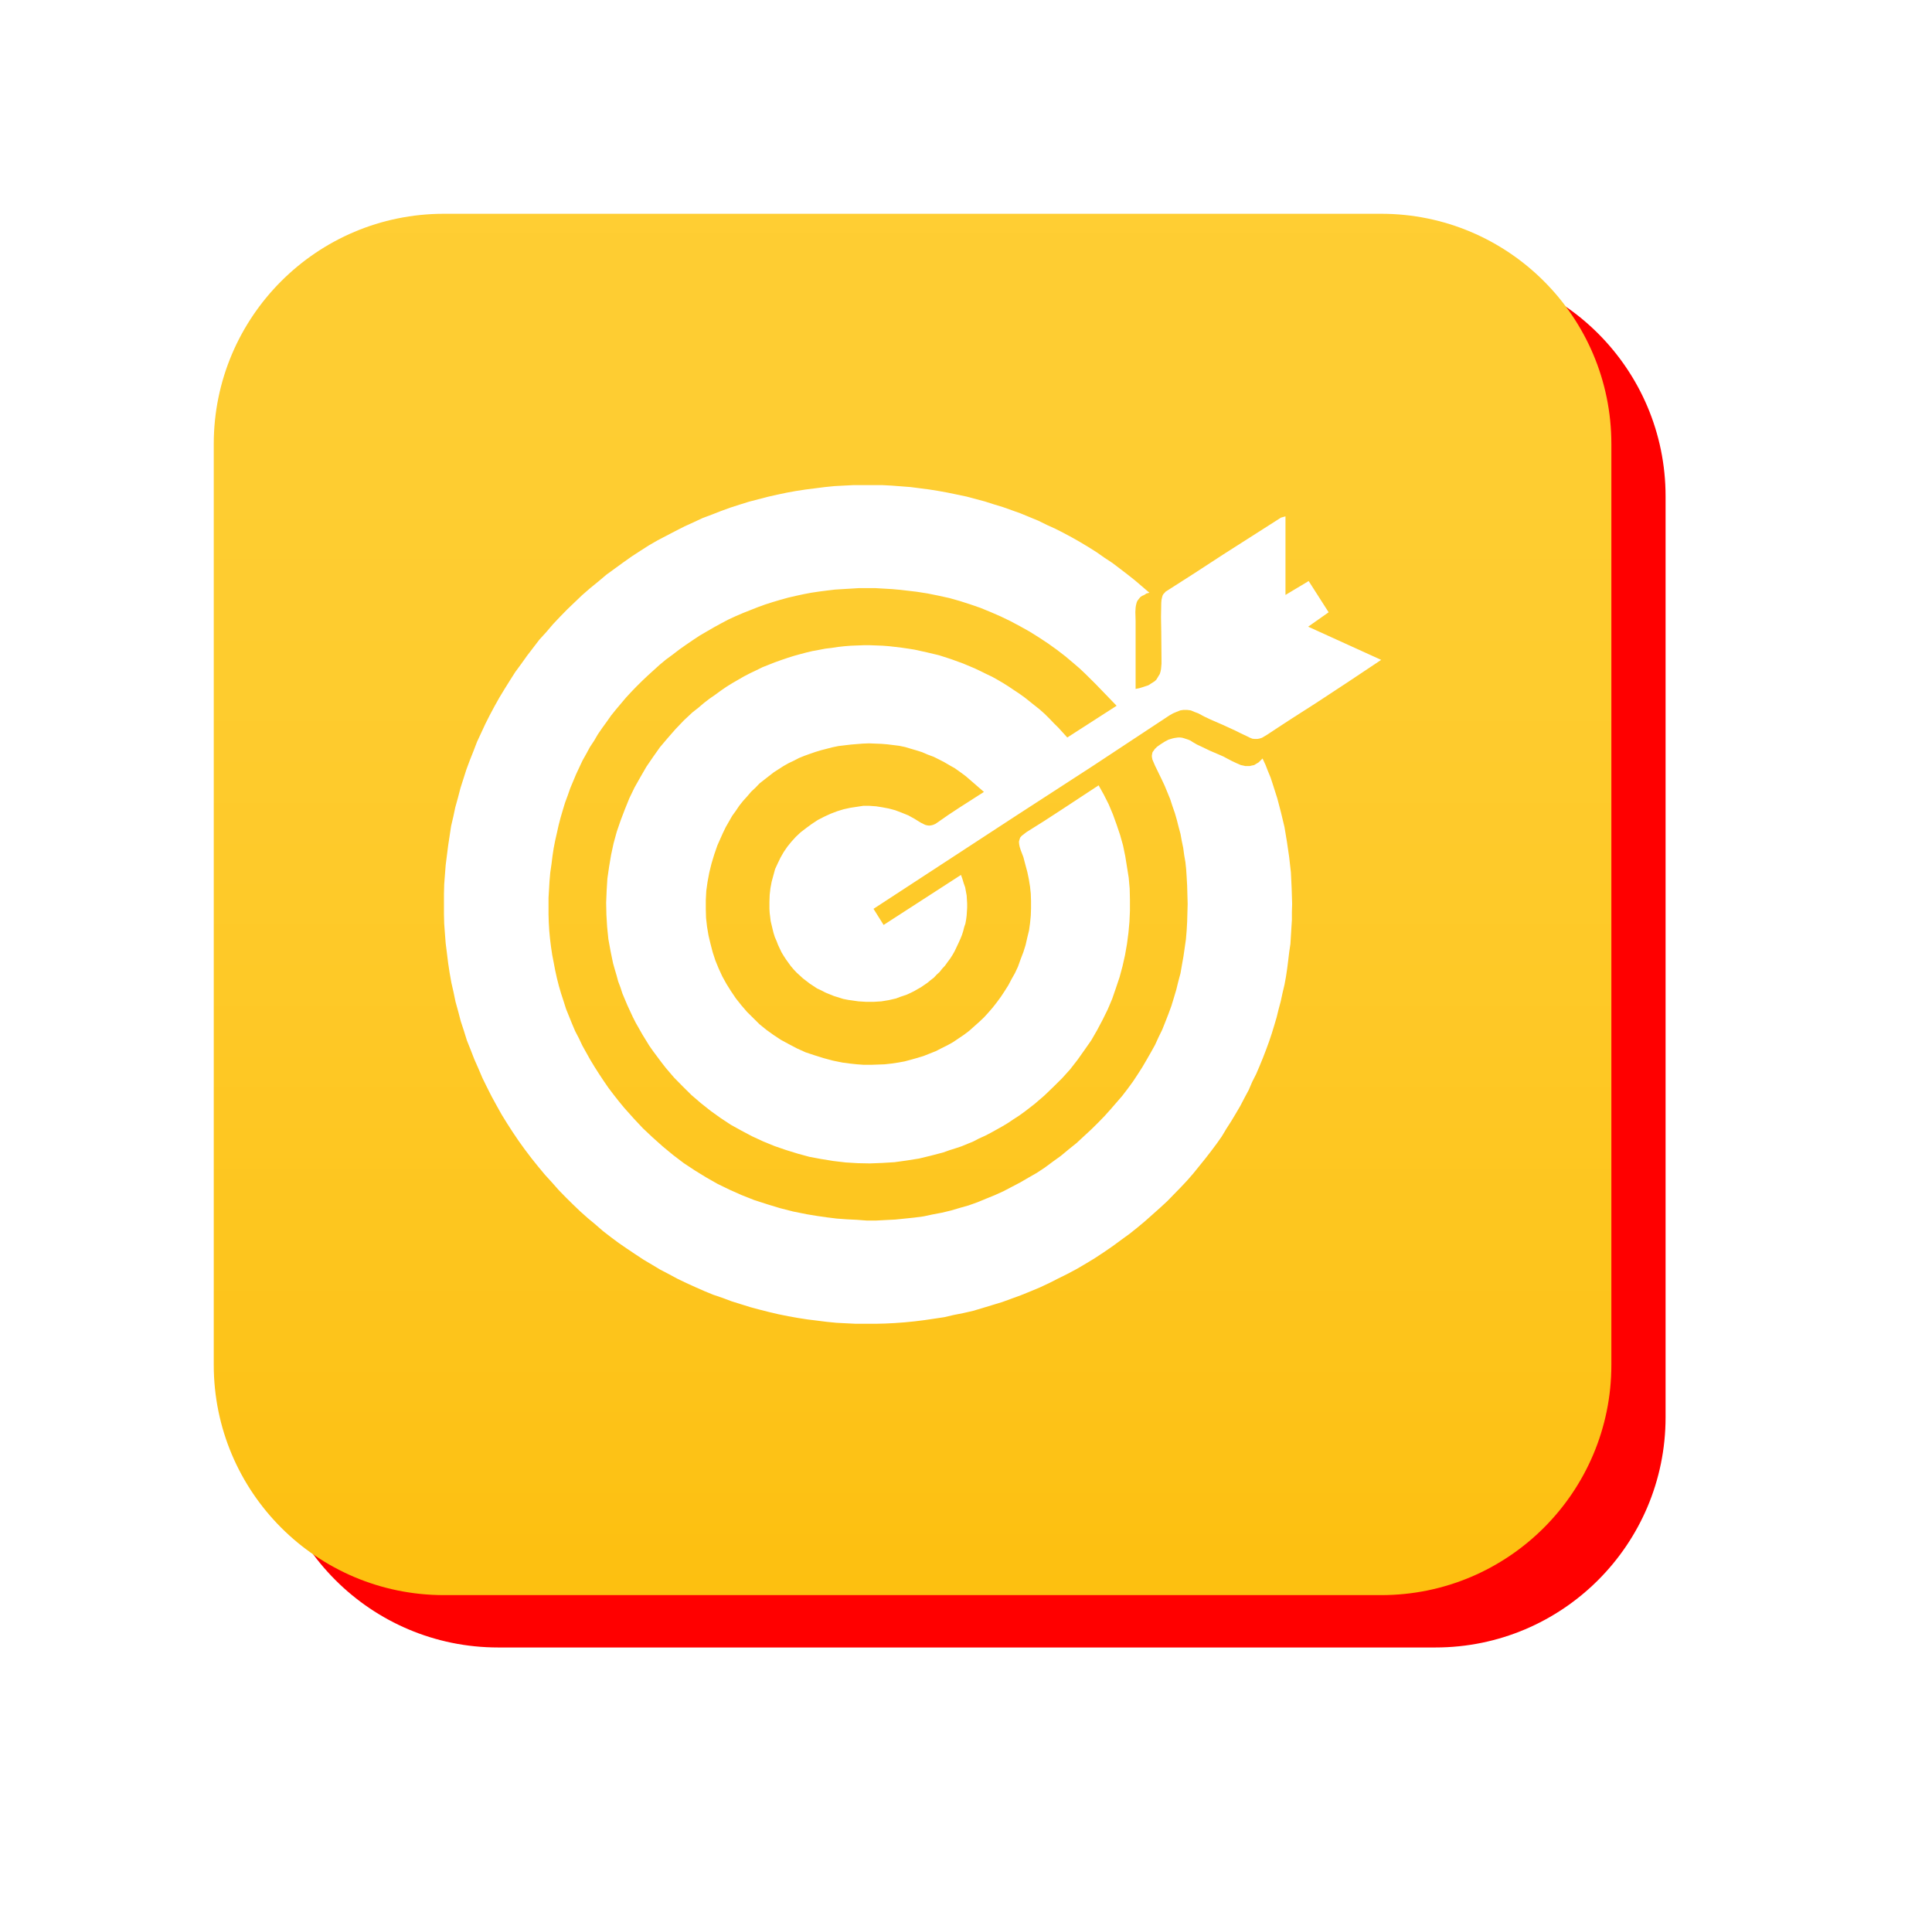 <svg width="235" height="233" xmlns="http://www.w3.org/2000/svg" xmlns:xlink="http://www.w3.org/1999/xlink" xml:space="preserve" overflow="hidden"><defs><filter id="fx0" x="-10%" y="-10%" width="120%" height="120%" filterUnits="userSpaceOnUse" primitiveUnits="userSpaceOnUse"><feComponentTransfer color-interpolation-filters="sRGB"><feFuncR type="discrete" tableValues="0 0"/><feFuncG type="discrete" tableValues="0 0"/><feFuncB type="discrete" tableValues="0 0"/><feFuncA type="linear" slope="0.078" intercept="0"/></feComponentTransfer><feGaussianBlur stdDeviation="5.347 5.347"/></filter><clipPath id="clip1"><rect x="3320" y="585" width="235" height="233"/></clipPath><linearGradient x1="3431" y1="611" x2="3431" y2="779" gradientUnits="userSpaceOnUse" spreadMethod="reflect" id="fill2"><stop offset="0" stop-color="#FFCE33"/><stop offset="0.029" stop-color="#FECD32"/><stop offset="0.059" stop-color="#FECD32"/><stop offset="0.088" stop-color="#FECD32"/><stop offset="0.118" stop-color="#FECD32"/><stop offset="0.147" stop-color="#FECD32"/><stop offset="0.176" stop-color="#FECD31"/><stop offset="0.206" stop-color="#FECD31"/><stop offset="0.235" stop-color="#FECD30"/><stop offset="0.265" stop-color="#FECC30"/><stop offset="0.294" stop-color="#FECC2F"/><stop offset="0.324" stop-color="#FECC2E"/><stop offset="0.353" stop-color="#FECC2E"/><stop offset="0.382" stop-color="#FECB2D"/><stop offset="0.412" stop-color="#FECB2C"/><stop offset="0.441" stop-color="#FECA2B"/><stop offset="0.471" stop-color="#FECA2A"/><stop offset="0.5" stop-color="#FECA29"/><stop offset="0.529" stop-color="#FEC928"/><stop offset="0.559" stop-color="#FEC927"/><stop offset="0.588" stop-color="#FEC826"/><stop offset="0.618" stop-color="#FEC824"/><stop offset="0.647" stop-color="#FEC723"/><stop offset="0.676" stop-color="#FEC722"/><stop offset="0.706" stop-color="#FDC620"/><stop offset="0.735" stop-color="#FDC61F"/><stop offset="0.765" stop-color="#FDC51D"/><stop offset="0.794" stop-color="#FDC41C"/><stop offset="0.824" stop-color="#FDC41A"/><stop offset="0.853" stop-color="#FDC319"/><stop offset="0.882" stop-color="#FDC217"/><stop offset="0.912" stop-color="#FDC215"/><stop offset="0.941" stop-color="#FDC113"/><stop offset="0.971" stop-color="#FDC011"/><stop offset="1" stop-color="#FDC010"/></linearGradient></defs><g clip-path="url(#clip1)" transform="translate(-3320 -585)"><g filter="url(#fx0)" transform="matrix(2 0 0 2 3319 583)"><g><path d="M16.797 31.184C16.797 23.452 23.065 17.184 30.797 17.184L87.797 17.184C95.529 17.184 101.797 23.452 101.797 31.184L101.797 87.184C101.797 94.916 95.529 101.184 87.797 101.184L30.797 101.184C23.065 101.184 16.797 94.916 16.797 87.184Z" fill="#FF0000" fill-rule="evenodd"/></g></g><path d="M3346 639C3346 623.536 3358.54 611 3374 611L3488 611C3503.46 611 3516 623.536 3516 639L3516 750.999C3516 766.464 3503.46 779 3488 779L3374 779C3358.54 779 3346 766.464 3346 750.999Z" fill="url(#fill2)" fill-rule="evenodd"/><path d="M3459.81 657.091 3459.81 657.091 3459.45 657.18 3459.18 657.358 3458.91 657.477 3458.7 657.626 3458.55 657.804 3458.37 658.041 3458.28 658.219 3458.22 658.427 3458.16 658.694 3458.13 658.932 3458.1 659.436 3458.13 660.505 3458.13 660.505 3458.13 664.631 3458.13 668.787 3458.13 668.787 3458.58 668.698 3458.97 668.58 3459.33 668.461 3459.69 668.342 3459.96 668.164 3460.2 668.016 3460.47 667.837 3460.65 667.659 3460.8 667.422 3460.92 667.214 3461.07 666.977 3461.16 666.68 3461.22 666.383 3461.25 666.056 3461.28 665.73 3461.28 665.344 3461.28 665.344 3461.25 661.841 3461.22 660.06 3461.25 658.308 3461.25 658.308 3461.28 657.952 3461.37 657.566 3461.43 657.388 3461.52 657.24 3461.67 657.091 3461.76 656.972 3461.76 656.972 3465.24 654.746 3468.75 652.46 3475.73 648.007 3475.73 648.007 3475.82 647.948 3475.94 647.918 3476.36 647.8 3476.36 647.8 3476.36 657.358 3476.36 657.358 3479.18 655.666 3479.18 655.666 3481.61 659.466 3481.61 659.466 3479.12 661.218 3479.12 661.218 3488 665.255 3488 665.255 3483.95 667.956 3480.02 670.539 3480.02 670.539 3477.05 672.439 3475.55 673.418 3474.11 674.368 3474.11 674.368 3473.81 674.546 3473.51 674.725 3473.24 674.814 3472.94 674.873 3472.64 674.873 3472.34 674.843 3472.04 674.725 3471.68 674.546 3471.68 674.546 3470.93 674.19 3470.21 673.834 3468.72 673.151 3467.22 672.498 3466.47 672.142 3465.75 671.756 3465.75 671.756 3465.27 671.578 3464.85 671.4 3464.4 671.34 3463.95 671.34 3463.56 671.4 3463.11 671.578 3462.69 671.756 3462.27 671.993 3462.27 671.993 3452.91 678.168 3443.52 684.254 3443.52 684.254 3426.25 695.534 3426.25 695.534 3427.48 697.493 3427.48 697.493 3436.89 691.408 3436.89 691.408 3437.07 691.913 3437.22 692.417 3437.4 692.922 3437.49 693.427 3437.58 693.901 3437.61 694.406 3437.64 694.881 3437.64 695.386 3437.61 695.861 3437.58 696.336 3437.52 696.811 3437.43 697.315 3437.28 697.761 3437.16 698.236 3437.01 698.711 3436.83 699.156 3436.83 699.156 3436.59 699.69 3436.35 700.195 3436.11 700.7 3435.84 701.174 3435.57 701.59 3435.24 702.035 3434.94 702.451 3434.61 702.807 3434.28 703.223 3433.92 703.549 3433.59 703.906 3433.2 704.202 3432.81 704.529 3432.42 704.796 3432.03 705.063 3431.61 705.301 3431.2 705.538 3430.78 705.746 3430.33 705.954 3429.91 706.102 3429.46 706.251 3429.01 706.429 3428.11 706.637 3427.21 706.785 3426.28 706.844 3425.35 706.844 3424.42 706.785 3424.42 706.785 3423.79 706.696 3423.16 706.607 3422.56 706.488 3421.99 706.31 3421.42 706.132 3420.91 705.924 3420.4 705.716 3419.89 705.449 3419.38 705.212 3418.93 704.915 3418.48 704.618 3418.06 704.292 3417.67 703.995 3417.25 703.609 3416.89 703.282 3416.53 702.896 3416.2 702.51 3415.9 702.095 3415.6 701.679 3415.33 701.264 3415.06 700.818 3414.85 700.373 3414.64 699.928 3414.46 699.453 3414.25 698.978 3414.1 698.503 3413.98 698.028 3413.86 697.523 3413.74 697.018 3413.68 696.514 3413.62 696.039 3413.59 695.534 3413.59 695.534 3413.59 694.703 3413.62 693.842 3413.71 693.041 3413.86 692.239 3414.07 691.467 3414.28 690.695 3414.61 689.983 3414.94 689.3 3415.33 688.617 3415.78 687.964 3416.26 687.371 3416.8 686.777 3417.4 686.213 3418.06 685.708 3418.75 685.204 3419.47 684.729 3419.47 684.729 3420.28 684.313 3421.06 683.957 3421.84 683.66 3422.62 683.422 3423.43 683.244 3424.21 683.126 3424.99 683.007 3425.77 683.007 3426.58 683.066 3427.33 683.185 3428.11 683.333 3428.89 683.541 3429.67 683.838 3430.48 684.165 3431.23 684.58 3432 685.055 3432 685.055 3432.3 685.204 3432.54 685.322 3432.78 685.382 3433.02 685.411 3433.26 685.382 3433.5 685.322 3433.77 685.204 3434.04 685.025 3434.04 685.025 3435.36 684.105 3436.71 683.215 3439.68 681.315 3439.68 681.315 3438.21 680.038 3437.49 679.415 3436.77 678.881 3436.77 678.881 3436.14 678.435 3435.51 678.079 3434.85 677.693 3434.22 677.367 3433.56 677.04 3432.84 676.773 3432.15 676.476 3431.49 676.268 3430.78 676.06 3430.09 675.853 3429.37 675.704 3428.65 675.615 3427.93 675.526 3427.21 675.467 3426.43 675.437 3425.71 675.407 3425.71 675.407 3424.96 675.437 3424.21 675.496 3423.49 675.556 3422.74 675.645 3421.99 675.734 3421.27 675.882 3420.58 676.06 3419.89 676.239 3419.2 676.446 3418.51 676.684 3417.85 676.921 3417.19 677.188 3416.56 677.515 3415.93 677.812 3415.3 678.168 3414.7 678.554 3414.1 678.94 3413.53 679.385 3412.96 679.83 3412.39 680.276 3411.91 680.78 3411.37 681.285 3410.89 681.849 3410.38 682.413 3409.93 682.977 3409.51 683.601 3409.06 684.224 3408.67 684.907 3408.28 685.589 3407.92 686.332 3407.59 687.074 3407.26 687.816 3407.26 687.816 3406.87 688.944 3406.54 690.042 3406.27 691.141 3406.06 692.269 3405.91 693.337 3405.85 694.466 3405.85 695.564 3405.88 696.633 3406 697.701 3406.18 698.77 3406.42 699.779 3406.69 700.818 3407.02 701.828 3407.41 702.778 3407.86 703.757 3408.37 704.677 3408.91 705.538 3409.51 706.429 3410.17 707.26 3410.86 708.062 3411.61 708.804 3412.39 709.576 3413.23 710.258 3414.1 710.882 3415 711.475 3415.99 712.01 3416.95 712.514 3418 712.989 3419.08 713.346 3420.22 713.702 3421.33 713.999 3422.5 714.236 3422.5 714.236 3423.4 714.355 3424.24 714.444 3425.08 714.503 3425.95 714.503 3426.76 714.474 3427.6 714.444 3428.41 714.355 3429.22 714.236 3430.03 714.088 3430.81 713.88 3431.55 713.672 3432.33 713.435 3433.08 713.138 3433.83 712.841 3434.52 712.485 3435.24 712.129 3435.93 711.743 3436.59 711.297 3437.25 710.852 3437.88 710.377 3438.48 709.843 3439.08 709.308 3439.68 708.744 3440.22 708.151 3440.76 707.527 3441.27 706.874 3441.75 706.221 3442.2 705.538 3442.65 704.826 3443.04 704.084 3443.46 703.342 3443.82 702.57 3443.82 702.57 3444.15 701.649 3444.48 700.789 3444.75 699.928 3444.96 699.007 3445.17 698.147 3445.29 697.286 3445.38 696.365 3445.41 695.505 3445.41 694.584 3445.38 693.694 3445.29 692.833 3445.14 691.913 3444.96 691.052 3444.72 690.161 3444.48 689.241 3444.15 688.38 3444.15 688.38 3444.03 687.994 3443.97 687.697 3443.94 687.371 3444 687.133 3444.09 686.866 3444.27 686.658 3444.54 686.45 3444.84 686.213 3444.84 686.213 3447.06 684.818 3449.25 683.393 3453.63 680.513 3453.63 680.513 3454.26 681.641 3454.86 682.829 3455.37 684.046 3455.82 685.293 3456.24 686.539 3456.6 687.816 3456.87 689.122 3457.08 690.428 3457.29 691.734 3457.41 693.07 3457.44 694.406 3457.44 695.772 3457.38 697.108 3457.26 698.443 3457.08 699.809 3456.84 701.174 3456.54 702.51 3456.18 703.846 3455.73 705.182 3455.28 706.488 3454.74 707.765 3454.11 709.041 3453.45 710.288 3452.73 711.535 3451.92 712.693 3451.08 713.88 3450.18 715.038 3449.19 716.136 3448.11 717.205 3447.03 718.244 3445.86 719.253 3444.63 720.203 3444.63 720.203 3443.97 720.678 3443.28 721.123 3442.62 721.569 3441.93 721.984 3441.24 722.37 3440.49 722.786 3439.8 723.142 3439.08 723.468 3438.39 723.825 3437.67 724.122 3436.95 724.418 3436.23 724.656 3435.48 724.893 3434.73 725.161 3433.26 725.546 3431.79 725.903 3430.3 726.14 3428.8 726.348 3427.33 726.437 3425.8 726.496 3424.33 726.467 3422.86 726.378 3421.36 726.2 3419.89 725.962 3418.45 725.695 3417.04 725.309 3415.6 724.864 3414.22 724.389 3412.84 723.825 3411.49 723.201 3410.2 722.518 3408.91 721.806 3407.65 720.975 3406.45 720.114 3405.25 719.164 3404.11 718.184 3403.06 717.145 3401.98 716.047 3400.99 714.889 3400.99 714.889 3400.48 714.236 3399.97 713.553 3399.46 712.871 3398.98 712.188 3398.56 711.505 3398.14 710.822 3397.72 710.08 3397.33 709.397 3396.97 708.685 3396.64 707.973 3396.31 707.26 3396.01 706.548 3395.71 705.835 3395.47 705.093 3395.2 704.381 3394.99 703.609 3394.78 702.896 3394.57 702.154 3394.27 700.7 3394 699.215 3393.85 697.731 3393.76 696.247 3393.73 694.792 3393.79 693.308 3393.88 691.853 3394.09 690.399 3394.33 688.974 3394.63 687.578 3395.02 686.154 3395.5 684.758 3396.01 683.422 3396.55 682.087 3397.18 680.78 3397.9 679.504 3398.62 678.257 3399.43 677.07 3400.27 675.882 3401.2 674.784 3402.16 673.686 3403.18 672.617 3404.23 671.637 3404.23 671.637 3404.95 671.073 3405.61 670.509 3406.3 669.975 3406.99 669.5 3407.68 668.995 3408.37 668.52 3409.09 668.075 3409.81 667.659 3410.53 667.244 3411.28 666.858 3412.03 666.502 3412.75 666.145 3413.5 665.849 3414.25 665.552 3415 665.284 3415.78 665.017 3416.53 664.78 3417.28 664.572 3418.06 664.364 3418.81 664.186 3419.62 664.038 3420.4 663.889 3421.15 663.8 3421.93 663.681 3422.74 663.592 3423.49 663.533 3424.27 663.503 3425.05 663.474 3425.83 663.474 3426.61 663.503 3427.39 663.533 3428.14 663.592 3428.92 663.681 3429.67 663.771 3430.48 663.889 3431.23 664.008 3432.72 664.335 3434.22 664.691 3435.69 665.166 3437.16 665.7 3438.57 666.294 3439.26 666.62 3439.98 666.977 3440.67 667.303 3441.36 667.689 3442.02 668.075 3442.68 668.491 3443.34 668.936 3443.97 669.351 3444.63 669.826 3445.23 670.301 3445.86 670.806 3446.46 671.281 3447.06 671.815 3447.63 672.379 3448.17 672.943 3448.74 673.507 3449.28 674.101 3449.82 674.695 3449.82 674.695 3455.82 670.836 3455.82 670.836 3454.53 669.5 3453.24 668.164 3451.98 666.917 3451.32 666.294 3450.63 665.7 3450.63 665.7 3449.61 664.839 3448.53 664.008 3447.45 663.236 3446.37 662.524 3445.23 661.811 3444.06 661.158 3442.89 660.535 3441.72 659.971 3440.49 659.436 3439.26 658.932 3438.06 658.516 3436.77 658.101 3435.51 657.744 3434.16 657.447 3432.84 657.18 3431.52 656.972 3431.52 656.972 3430.51 656.854 3429.49 656.735 3428.5 656.646 3427.48 656.587 3426.46 656.527 3425.47 656.527 3424.48 656.527 3423.52 656.587 3422.53 656.646 3421.57 656.705 3420.58 656.824 3419.65 656.943 3418.66 657.091 3417.73 657.269 3416.77 657.477 3415.87 657.685 3414.91 657.952 3414.01 658.219 3413.08 658.516 3412.18 658.843 3411.28 659.199 3410.38 659.555 3409.48 659.941 3408.58 660.357 3407.74 660.802 3406.87 661.277 3406 661.782 3405.13 662.286 3404.32 662.821 3403.45 663.414 3402.61 664.008 3401.8 664.631 3401.8 664.631 3400.99 665.225 3400.24 665.849 3399.52 666.502 3398.8 667.155 3398.11 667.808 3397.42 668.491 3396.76 669.173 3396.13 669.856 3395.53 670.569 3394.93 671.281 3394.33 672.023 3393.79 672.795 3393.25 673.537 3392.72 674.309 3392.27 675.081 3391.76 675.853 3391.31 676.684 3390.86 677.485 3390.47 678.317 3390.08 679.148 3389.72 680.009 3389.36 680.869 3389.06 681.73 3388.73 682.621 3388.46 683.511 3388.19 684.432 3387.95 685.352 3387.74 686.302 3387.53 687.222 3387.35 688.142 3387.2 689.122 3387.08 690.102 3387.08 690.102 3386.93 691.141 3386.84 692.18 3386.78 693.189 3386.72 694.198 3386.72 695.208 3386.72 696.217 3386.75 697.197 3386.81 698.206 3386.9 699.156 3387.02 700.135 3387.17 701.145 3387.35 702.065 3387.53 703.015 3387.74 703.965 3387.98 704.915 3388.25 705.835 3388.55 706.755 3388.85 707.705 3389.21 708.596 3389.57 709.487 3389.96 710.407 3390.41 711.268 3390.83 712.158 3391.31 713.019 3391.79 713.88 3392.33 714.771 3392.86 715.602 3393.41 716.433 3394 717.294 3394.63 718.125 3395.26 718.927 3395.92 719.728 3395.92 719.728 3397.06 721.005 3398.2 722.222 3399.4 723.35 3400.63 724.448 3401.89 725.487 3403.18 726.467 3404.53 727.357 3405.88 728.188 3407.29 728.99 3408.76 729.702 3410.23 730.356 3411.73 730.949 3413.29 731.454 3414.85 731.929 3416.47 732.344 3418.09 732.671 3418.09 732.671 3419.35 732.879 3420.58 733.057 3421.78 733.205 3423.01 733.294 3424.21 733.354 3425.41 733.443 3426.58 733.443 3427.72 733.383 3428.89 733.324 3430.06 733.205 3431.2 733.087 3432.33 732.938 3433.44 732.701 3434.55 732.493 3435.66 732.226 3436.77 731.899 3437.82 731.602 3438.9 731.216 3439.98 730.771 3441 730.356 3442.05 729.881 3443.07 729.346 3444.09 728.812 3445.11 728.218 3446.1 727.654 3447.09 727.001 3448.05 726.289 3449.04 725.576 3449.97 724.804 3450.93 724.032 3451.83 723.201 3452.76 722.34 3452.76 722.34 3453.57 721.539 3454.35 720.737 3455.07 719.936 3455.79 719.105 3456.51 718.273 3457.17 717.413 3457.8 716.552 3458.37 715.691 3458.94 714.8 3459.48 713.88 3459.99 712.989 3460.5 712.069 3460.92 711.149 3461.37 710.229 3461.76 709.249 3462.12 708.329 3462.48 707.349 3462.78 706.37 3463.08 705.36 3463.32 704.381 3463.59 703.371 3463.77 702.332 3463.95 701.323 3464.1 700.284 3464.25 699.245 3464.34 698.176 3464.4 697.108 3464.43 696.039 3464.46 694.94 3464.43 693.842 3464.4 692.744 3464.34 691.645 3464.34 691.645 3464.28 690.725 3464.19 689.864 3464.04 689.003 3463.92 688.113 3463.74 687.252 3463.59 686.421 3463.35 685.53 3463.14 684.699 3462.9 683.868 3462.6 683.007 3462.33 682.176 3462 681.374 3461.67 680.573 3461.28 679.741 3460.89 678.94 3460.5 678.138 3460.5 678.138 3460.32 677.723 3460.17 677.367 3460.11 677.04 3460.11 676.862 3460.14 676.713 3460.17 676.535 3460.23 676.417 3460.35 676.268 3460.44 676.12 3460.74 675.823 3461.16 675.526 3461.16 675.526 3461.67 675.2 3462.12 674.962 3462.6 674.814 3462.87 674.754 3463.08 674.725 3463.29 674.695 3463.56 674.695 3463.8 674.725 3464.01 674.784 3464.28 674.873 3464.55 674.962 3464.82 675.081 3465.09 675.259 3465.09 675.259 3465.6 675.556 3466.11 675.793 3467.16 676.298 3468.27 676.773 3468.81 677.01 3469.31 677.277 3469.31 677.277 3469.88 677.574 3470.39 677.812 3470.93 678.049 3471.23 678.109 3471.47 678.168 3471.71 678.168 3472.01 678.168 3472.25 678.109 3472.55 678.049 3472.79 677.901 3473.09 677.723 3473.33 677.485 3473.57 677.248 3473.57 677.248 3473.93 678.02 3474.23 678.791 3474.56 679.593 3474.83 680.424 3475.37 682.116 3475.82 683.838 3476.24 685.589 3476.54 687.4 3476.81 689.241 3477.02 691.111 3477.11 693.011 3477.17 694.94 3477.14 695.89 3477.14 696.87 3477.08 697.85 3477.02 698.829 3476.96 699.809 3476.81 700.818 3476.69 701.828 3476.57 702.778 3476.42 703.787 3476.24 704.766 3476 705.776 3475.79 706.755 3475.52 707.765 3475.28 708.744 3474.98 709.754 3474.68 710.733 3474.35 711.713 3473.99 712.693 3473.6 713.702 3473.21 714.652 3472.79 715.631 3472.31 716.581 3471.89 717.561 3471.38 718.511 3470.87 719.491 3470.33 720.411 3469.76 721.361 3469.17 722.281 3468.6 723.231 3467.97 724.122 3467.28 725.042 3466.59 725.932 3465.87 726.823 3465.15 727.714 3464.4 728.574 3463.62 729.406 3462.78 730.266 3461.97 731.098 3461.1 731.899 3460.2 732.701 3459.3 733.502 3458.34 734.304 3457.41 735.046 3456.39 735.788 3456.39 735.788 3455.34 736.56 3454.26 737.302 3453.18 738.014 3452.1 738.668 3450.99 739.321 3449.88 739.914 3448.74 740.478 3447.63 741.042 3446.49 741.577 3445.35 742.052 3444.18 742.527 3443.04 742.942 3441.9 743.358 3440.73 743.714 3439.56 744.07 3438.36 744.427 3437.19 744.694 3435.99 744.931 3434.85 745.198 3433.65 745.377 3432.45 745.555 3431.25 745.703 3430.06 745.822 3428.86 745.911 3427.69 745.97 3426.49 746 3425.32 746 3424.12 746 3422.92 745.941 3421.75 745.881 3420.55 745.762 3419.38 745.614 3418.18 745.466 3417.04 745.287 3415.87 745.08 3414.7 744.842 3413.56 744.575 3412.39 744.278 3411.28 743.981 3410.14 743.625 3409 743.269 3407.89 742.853 3406.75 742.467 3405.67 742.022 3404.59 741.547 3403.48 741.042 3402.43 740.538 3401.38 739.974 3400.3 739.41 3399.31 738.816 3398.26 738.193 3397.27 737.539 3396.25 736.857 3395.26 736.174 3394.3 735.461 3393.34 734.719 3392.42 733.918 3391.49 733.146 3390.59 732.344 3389.72 731.513 3388.82 730.623 3387.98 729.762 3387.14 728.812 3386.3 727.892 3386.3 727.892 3385.46 726.882 3384.65 725.873 3383.84 724.804 3383.09 723.765 3382.37 722.697 3381.68 721.628 3381.02 720.559 3380.39 719.431 3379.79 718.333 3379.22 717.205 3378.68 716.106 3378.2 714.978 3377.69 713.821 3377.24 712.663 3376.79 711.535 3376.43 710.377 3376.04 709.19 3375.74 708.032 3375.41 706.844 3375.17 705.687 3374.9 704.499 3374.69 703.312 3374.51 702.124 3374.36 700.907 3374.21 699.72 3374.12 698.562 3374.03 697.345 3374 696.158 3374 694.97 3374 693.753 3374.03 692.566 3374.12 691.378 3374.21 690.22 3374.36 689.033 3374.51 687.846 3374.69 686.658 3374.87 685.471 3375.14 684.313 3375.38 683.185 3375.71 681.997 3376.01 680.84 3376.37 679.712 3376.73 678.584 3377.15 677.456 3377.6 676.328 3378.02 675.229 3378.53 674.131 3379.04 673.032 3379.58 671.964 3380.15 670.895 3380.75 669.826 3381.38 668.787 3382.01 667.778 3382.67 666.739 3383.39 665.759 3384.11 664.75 3384.86 663.771 3385.61 662.791 3386.45 661.871 3387.26 660.921 3388.1 660.03 3389 659.11 3389.9 658.249 3390.8 657.388 3390.8 657.388 3391.79 656.527 3392.81 655.696 3393.76 654.894 3394.78 654.152 3395.8 653.41 3396.85 652.668 3397.9 651.985 3398.92 651.332 3400 650.709 3401.08 650.145 3402.16 649.581 3403.27 649.017 3404.38 648.512 3405.46 648.007 3406.57 647.592 3407.71 647.146 3408.85 646.731 3409.96 646.375 3411.1 646.018 3412.24 645.722 3413.38 645.425 3414.55 645.158 3415.69 644.92 3416.83 644.712 3418 644.534 3419.17 644.386 3420.34 644.237 3421.51 644.119 3422.65 644.059 3423.82 644 3424.99 644 3426.16 644 3427.3 644 3428.44 644.059 3429.61 644.148 3430.75 644.237 3431.91 644.386 3433.05 644.534 3434.16 644.712 3435.3 644.92 3436.44 645.158 3437.58 645.395 3438.69 645.692 3439.8 645.989 3440.91 646.345 3441.99 646.672 3443.07 647.057 3444.15 647.443 3445.23 647.889 3446.31 648.334 3447.33 648.839 3448.38 649.314 3449.37 649.818 3450.42 650.382 3451.41 650.946 3452.4 651.54 3453.39 652.163 3454.32 652.816 3455.31 653.47 3456.21 654.152 3457.14 654.865 3458.04 655.577 3458.91 656.319 3459.81 657.091 3459.81 657.091Z" fill="#FFFFFF" fill-rule="evenodd"/></g></svg>